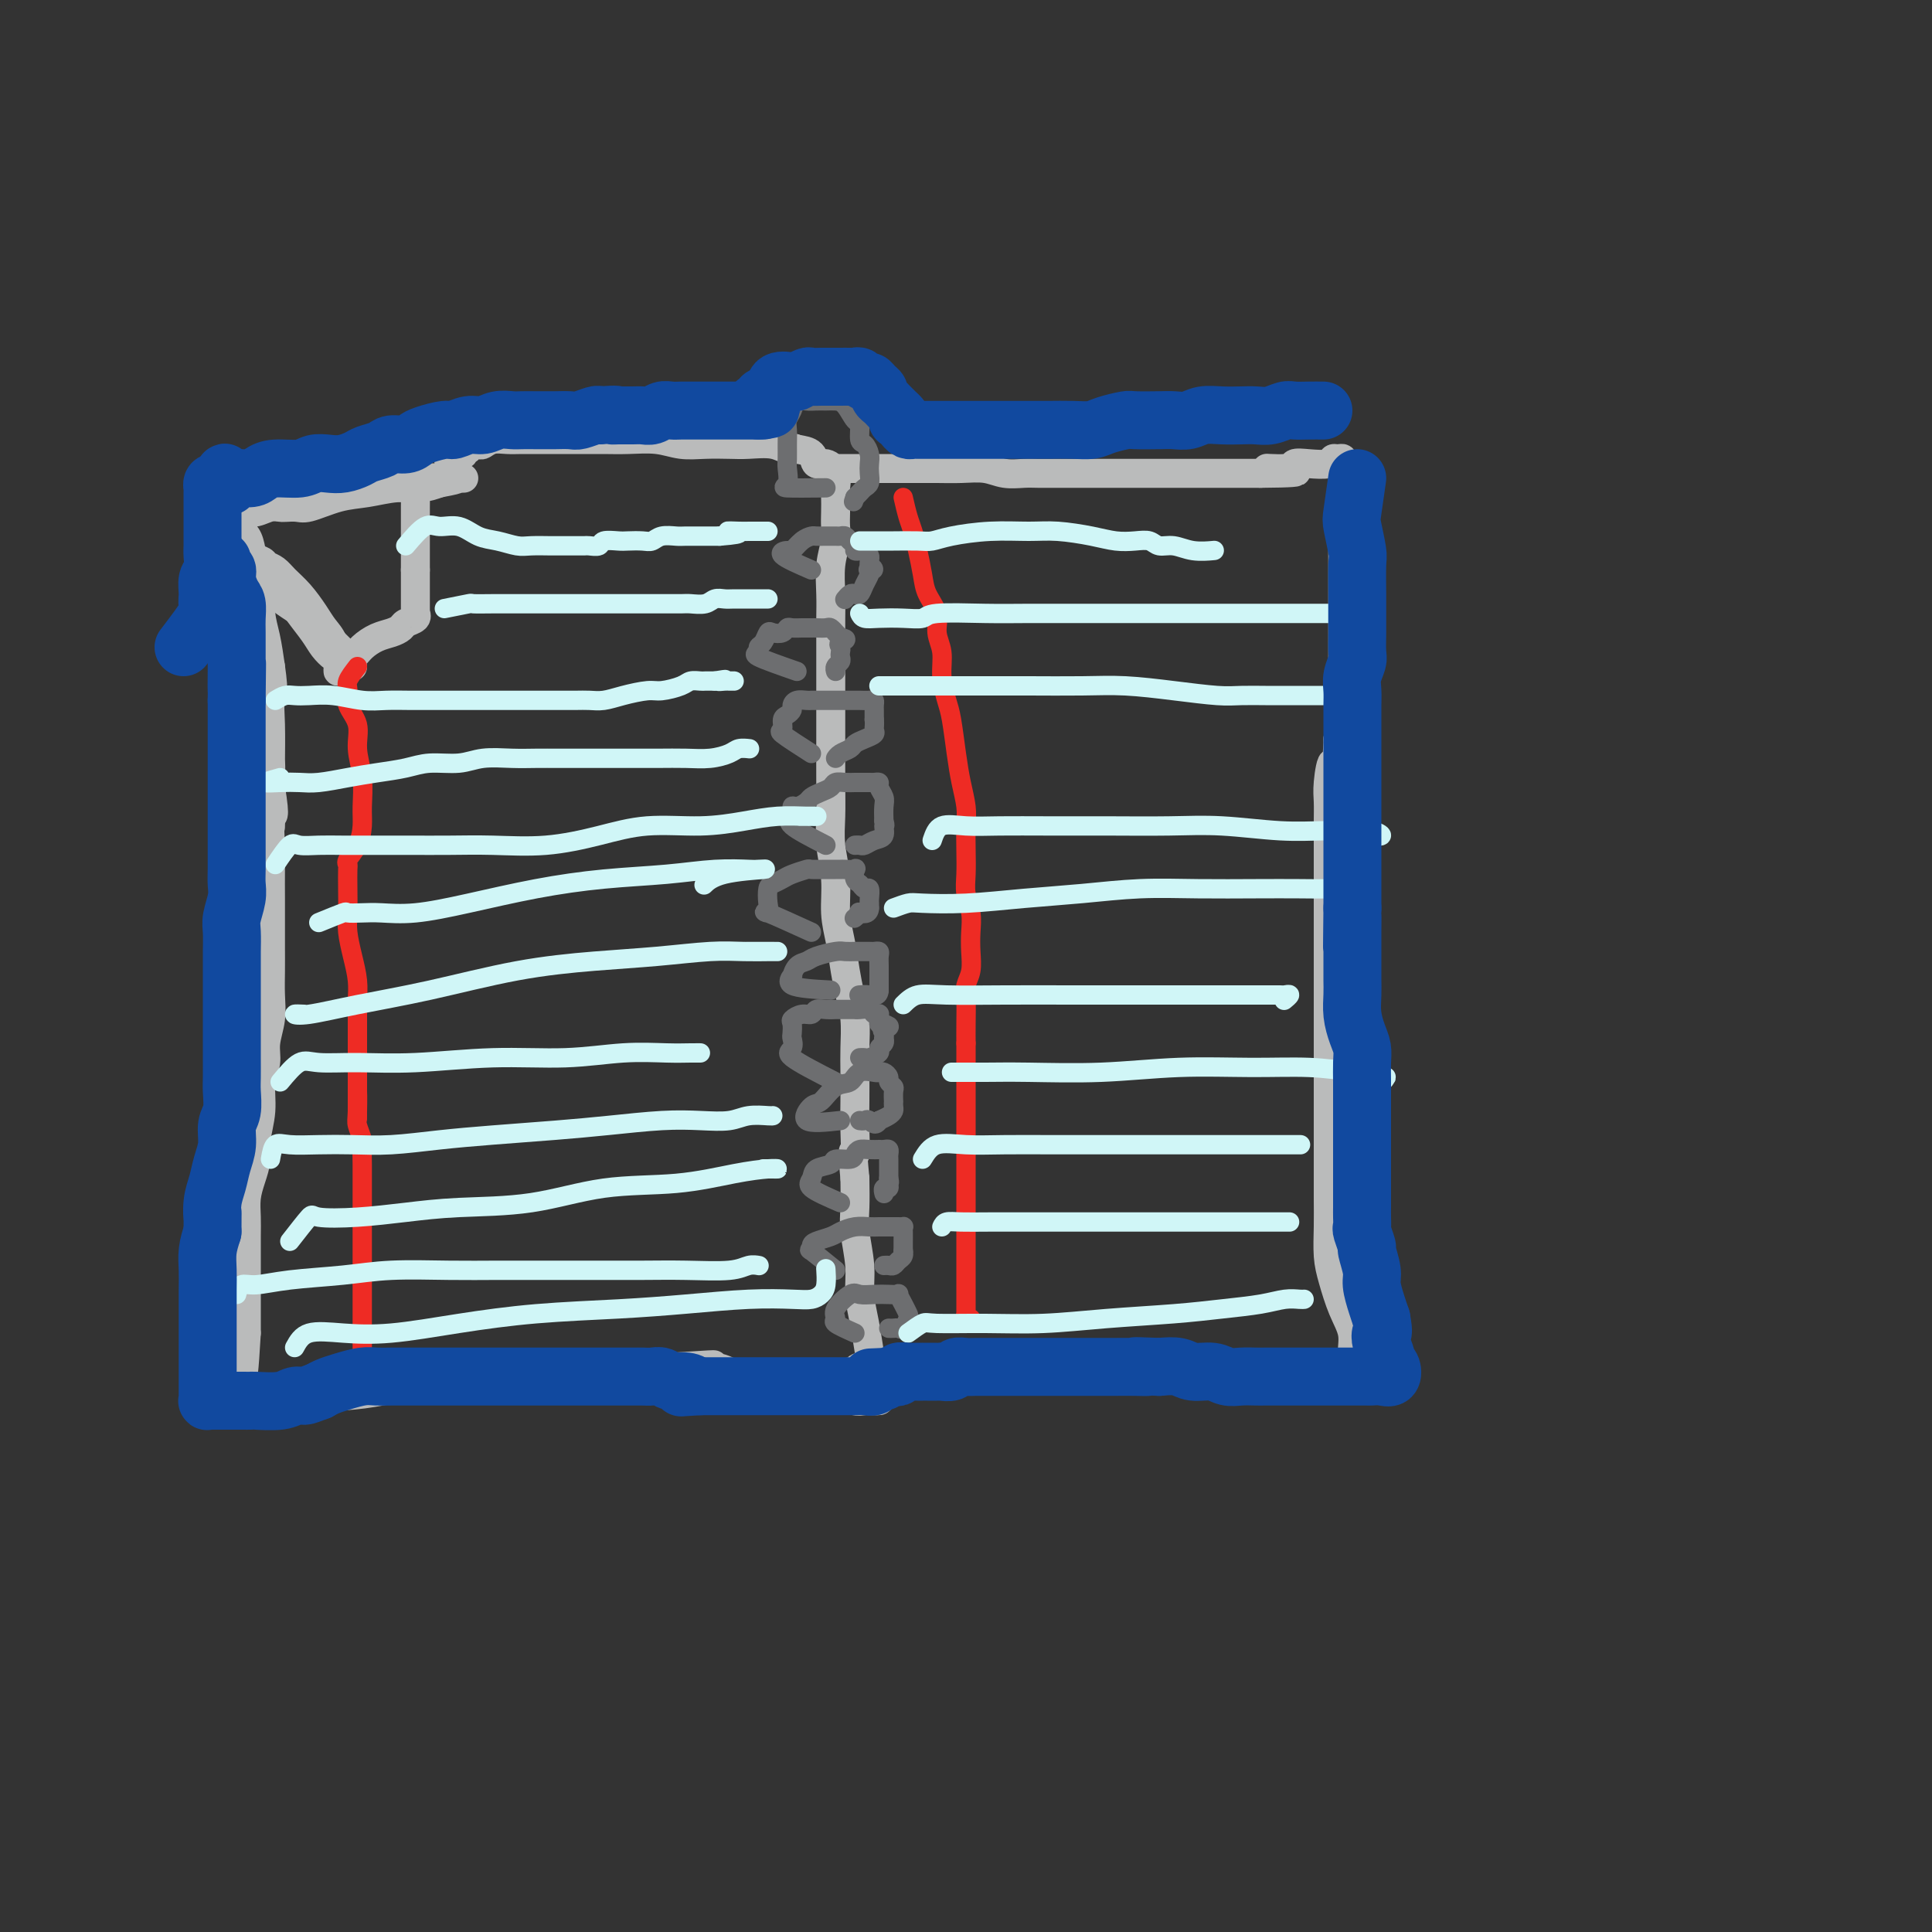 <svg viewBox='0 0 400 400' version='1.1' xmlns='http://www.w3.org/2000/svg' xmlns:xlink='http://www.w3.org/1999/xlink'><rect x="0" y="0" width="400" height="400" fill="#333333" stroke="none"/><g fill='none' stroke='rgb(186,187,187)' stroke-width='6' stroke-linecap='round' stroke-linejoin='round'><path d='M51,115c1.194,0.373 2.388,0.745 3,1c0.612,0.255 0.643,0.392 1,1c0.357,0.608 1.040,1.685 2,3c0.960,1.315 2.197,2.867 3,4c0.803,1.133 1.171,1.846 2,3c0.829,1.154 2.117,2.749 3,4c0.883,1.251 1.361,2.160 2,3c0.639,0.840 1.440,1.612 2,2c0.560,0.388 0.880,0.393 1,1c0.120,0.607 0.040,1.818 0,2c-0.040,0.182 -0.040,-0.663 0,-1c0.040,-0.337 0.121,-0.166 0,-1c-0.121,-0.834 -0.445,-2.674 -1,-4c-0.555,-1.326 -1.342,-2.138 -2,-3c-0.658,-0.862 -1.188,-1.776 -2,-3c-0.812,-1.224 -1.906,-2.760 -3,-4c-1.094,-1.240 -2.188,-2.183 -3,-3c-0.812,-0.817 -1.341,-1.508 -2,-2c-0.659,-0.492 -1.447,-0.786 -2,-1c-0.553,-0.214 -0.872,-0.347 -1,0c-0.128,0.347 -0.064,1.173 0,2'/><path d='M54,119c-0.746,0.144 1.390,2.503 3,4c1.610,1.497 2.693,2.131 4,3c1.307,0.869 2.838,1.974 4,3c1.162,1.026 1.955,1.973 3,3c1.045,1.027 2.343,2.132 3,3c0.657,0.868 0.672,1.497 1,2c0.328,0.503 0.970,0.879 1,1c0.030,0.121 -0.551,-0.012 -1,0c-0.449,0.012 -0.767,0.168 -1,0c-0.233,-0.168 -0.383,-0.661 0,-1c0.383,-0.339 1.297,-0.525 2,-1c0.703,-0.475 1.195,-1.241 2,-2c0.805,-0.759 1.922,-1.513 3,-2c1.078,-0.487 2.117,-0.709 3,-1c0.883,-0.291 1.610,-0.651 2,-1c0.390,-0.349 0.444,-0.685 1,-1c0.556,-0.315 1.613,-0.608 2,-1c0.387,-0.392 0.104,-0.882 0,-1c-0.104,-0.118 -0.028,0.135 0,0c0.028,-0.135 0.007,-0.658 0,-1c-0.007,-0.342 -0.002,-0.504 0,-1c0.002,-0.496 0.001,-1.326 0,-2c-0.001,-0.674 -0.000,-1.193 0,-2c0.000,-0.807 0.000,-1.904 0,-3'/><path d='M86,118c-0.000,-1.798 -0.000,-1.794 0,-2c0.000,-0.206 0.000,-0.621 0,-2c-0.000,-1.379 -0.000,-3.722 0,-5c0.000,-1.278 0.002,-1.491 0,-2c-0.002,-0.509 -0.006,-1.313 0,-2c0.006,-0.687 0.022,-1.256 0,-2c-0.022,-0.744 -0.084,-1.663 0,-2c0.084,-0.337 0.313,-0.092 0,0c-0.313,0.092 -1.167,0.031 -2,0c-0.833,-0.031 -1.645,-0.032 -3,0c-1.355,0.032 -3.254,0.099 -5,0c-1.746,-0.099 -3.340,-0.362 -5,0c-1.660,0.362 -3.388,1.350 -5,2c-1.612,0.650 -3.109,0.960 -4,1c-0.891,0.040 -1.177,-0.192 -2,0c-0.823,0.192 -2.182,0.809 -2,1c0.182,0.191 1.906,-0.044 3,0c1.094,0.044 1.559,0.366 3,0c1.441,-0.366 3.859,-1.421 6,-2c2.141,-0.579 4.007,-0.681 6,-1c1.993,-0.319 4.114,-0.855 6,-1c1.886,-0.145 3.539,0.101 5,0c1.461,-0.101 2.731,-0.551 4,-1'/><path d='M91,100c5.633,-0.999 3.217,-0.997 3,-1c-0.217,-0.003 1.766,-0.012 2,0c0.234,0.012 -1.281,0.044 -3,0c-1.719,-0.044 -3.642,-0.163 -5,0c-1.358,0.163 -2.152,0.608 -4,1c-1.848,0.392 -4.749,0.731 -7,1c-2.251,0.269 -3.852,0.468 -6,1c-2.148,0.532 -4.844,1.397 -7,2c-2.156,0.603 -3.772,0.946 -5,1c-1.228,0.054 -2.067,-0.179 -3,0c-0.933,0.179 -1.961,0.772 -3,1c-1.039,0.228 -2.090,0.091 -3,0c-0.910,-0.091 -1.681,-0.135 -2,0c-0.319,0.135 -0.188,0.451 0,1c0.188,0.549 0.433,1.331 1,2c0.567,0.669 1.458,1.224 2,2c0.542,0.776 0.737,1.773 1,3c0.263,1.227 0.595,2.682 1,4c0.405,1.318 0.882,2.498 1,4c0.118,1.502 -0.122,3.328 0,5c0.122,1.672 0.606,3.192 1,5c0.394,1.808 0.697,3.904 1,6'/><path d='M56,138c0.928,6.346 0.249,6.210 0,7c-0.249,0.790 -0.067,2.506 0,5c0.067,2.494 0.018,5.764 0,8c-0.018,2.236 -0.005,3.436 0,5c0.005,1.564 0.001,3.490 0,5c-0.001,1.510 -0.001,2.604 0,3c0.001,0.396 0.002,0.092 0,0c-0.002,-0.092 -0.007,0.026 0,0c0.007,-0.026 0.026,-0.198 0,-1c-0.026,-0.802 -0.096,-2.236 0,-4c0.096,-1.764 0.358,-3.860 0,-6c-0.358,-2.140 -1.338,-4.324 -2,-7c-0.662,-2.676 -1.008,-5.844 -1,-9c0.008,-3.156 0.370,-6.300 0,-9c-0.370,-2.700 -1.472,-4.957 -2,-7c-0.528,-2.043 -0.483,-3.873 -1,-5c-0.517,-1.127 -1.597,-1.550 -2,-2c-0.403,-0.450 -0.129,-0.927 0,-1c0.129,-0.073 0.114,0.257 0,1c-0.114,0.743 -0.325,1.900 0,3c0.325,1.100 1.187,2.145 2,4c0.813,1.855 1.577,4.522 2,7c0.423,2.478 0.505,4.767 1,7c0.495,2.233 1.402,4.409 2,7c0.598,2.591 0.885,5.597 1,8c0.115,2.403 0.057,4.201 0,6'/><path d='M56,163c1.238,7.552 0.332,5.432 0,6c-0.332,0.568 -0.089,3.824 0,6c0.089,2.176 0.024,3.274 0,5c-0.024,1.726 -0.007,4.081 0,6c0.007,1.919 0.003,3.401 0,5c-0.003,1.599 -0.005,3.316 0,5c0.005,1.684 0.016,3.335 0,5c-0.016,1.665 -0.061,3.342 0,5c0.061,1.658 0.228,3.295 0,5c-0.228,1.705 -0.850,3.478 -1,5c-0.150,1.522 0.171,2.794 0,4c-0.171,1.206 -0.833,2.345 -1,4c-0.167,1.655 0.162,3.824 0,6c-0.162,2.176 -0.814,4.357 -1,6c-0.186,1.643 0.094,2.748 0,4c-0.094,1.252 -0.561,2.651 -1,4c-0.439,1.349 -0.850,2.649 -1,4c-0.150,1.351 -0.040,2.754 0,4c0.040,1.246 0.011,2.336 0,4c-0.011,1.664 -0.003,3.902 0,5c0.003,1.098 0.001,1.058 0,2c-0.001,0.942 -0.000,2.868 0,4c0.000,1.132 0.000,1.469 0,2c-0.000,0.531 -0.000,1.256 0,2c0.000,0.744 0.000,1.509 0,2c-0.000,0.491 -0.000,0.709 0,1c0.000,0.291 0.000,0.655 0,1c-0.000,0.345 -0.000,0.673 0,1'/><path d='M51,276c-1.000,17.402 -1.000,4.406 -1,0c-0.000,-4.406 -0.000,-0.221 0,2c0.000,2.221 0.000,2.479 0,3c-0.000,0.521 -0.001,1.306 0,2c0.001,0.694 0.002,1.296 0,2c-0.002,0.704 -0.009,1.509 0,2c0.009,0.491 0.034,0.667 0,1c-0.034,0.333 -0.127,0.821 0,1c0.127,0.179 0.474,0.049 1,0c0.526,-0.049 1.230,-0.016 2,0c0.770,0.016 1.605,0.014 3,0c1.395,-0.014 3.348,-0.040 6,0c2.652,0.040 6.003,0.147 9,0c2.997,-0.147 5.641,-0.546 8,-1c2.359,-0.454 4.432,-0.962 7,-1c2.568,-0.038 5.630,0.392 8,0c2.370,-0.392 4.047,-1.608 6,-2c1.953,-0.392 4.181,0.038 6,0c1.819,-0.038 3.227,-0.546 5,-1c1.773,-0.454 3.909,-0.854 6,-1c2.091,-0.146 4.138,-0.039 6,0c1.862,0.039 3.540,0.011 5,0c1.460,-0.011 2.701,-0.003 4,0c1.299,0.003 2.657,0.001 4,0c1.343,-0.001 2.672,-0.000 4,0'/><path d='M140,283c13.946,-0.916 5.312,-0.207 3,0c-2.312,0.207 1.697,-0.088 4,0c2.303,0.088 2.900,0.559 4,1c1.100,0.441 2.703,0.853 4,1c1.297,0.147 2.287,0.029 3,0c0.713,-0.029 1.148,0.030 2,0c0.852,-0.030 2.120,-0.149 3,0c0.880,0.149 1.371,0.566 2,1c0.629,0.434 1.395,0.886 2,1c0.605,0.114 1.050,-0.109 2,0c0.950,0.109 2.405,0.551 3,1c0.595,0.449 0.330,0.905 1,1c0.670,0.095 2.273,-0.171 3,0c0.727,0.171 0.577,0.778 1,1c0.423,0.222 1.421,0.059 2,0c0.579,-0.059 0.741,-0.013 1,0c0.259,0.013 0.616,-0.007 1,0c0.384,0.007 0.794,0.040 1,0c0.206,-0.040 0.209,-0.155 0,-1c-0.209,-0.845 -0.629,-2.421 -1,-4c-0.371,-1.579 -0.692,-3.160 -1,-5c-0.308,-1.840 -0.604,-3.939 -1,-6c-0.396,-2.061 -0.891,-4.083 -1,-6c-0.109,-1.917 0.167,-3.730 0,-6c-0.167,-2.270 -0.776,-4.996 -1,-7c-0.224,-2.004 -0.064,-3.287 0,-5c0.064,-1.713 0.032,-3.857 0,-6'/><path d='M177,244c-0.774,-8.021 -0.207,-5.073 0,-5c0.207,0.073 0.056,-2.727 0,-5c-0.056,-2.273 -0.018,-4.018 0,-6c0.018,-1.982 0.016,-4.202 0,-6c-0.016,-1.798 -0.045,-3.176 0,-5c0.045,-1.824 0.166,-4.096 0,-6c-0.166,-1.904 -0.618,-3.441 -1,-5c-0.382,-1.559 -0.695,-3.140 -1,-5c-0.305,-1.860 -0.604,-4.001 -1,-6c-0.396,-1.999 -0.891,-3.857 -1,-6c-0.109,-2.143 0.167,-4.570 0,-7c-0.167,-2.430 -0.777,-4.862 -1,-7c-0.223,-2.138 -0.060,-3.983 0,-6c0.060,-2.017 0.016,-4.205 0,-7c-0.016,-2.795 -0.004,-6.196 0,-9c0.004,-2.804 0.001,-5.010 0,-7c-0.001,-1.990 -0.001,-3.763 0,-6c0.001,-2.237 0.004,-4.938 0,-7c-0.004,-2.062 -0.015,-3.486 0,-5c0.015,-1.514 0.057,-3.118 0,-5c-0.057,-1.882 -0.211,-4.041 0,-6c0.211,-1.959 0.788,-3.717 1,-5c0.212,-1.283 0.058,-2.090 0,-3c-0.058,-0.910 -0.021,-1.922 0,-3c0.021,-1.078 0.027,-2.220 0,-3c-0.027,-0.780 -0.086,-1.196 0,-2c0.086,-0.804 0.316,-1.994 0,-3c-0.316,-1.006 -1.177,-1.826 -2,-2c-0.823,-0.174 -1.606,0.299 -2,0c-0.394,-0.299 -0.398,-1.371 -1,-2c-0.602,-0.629 -1.801,-0.814 -3,-1'/><path d='M165,93c-1.577,-0.713 -1.519,0.005 -2,0c-0.481,-0.005 -1.499,-0.732 -3,-1c-1.501,-0.268 -3.484,-0.075 -5,0c-1.516,0.075 -2.565,0.034 -4,0c-1.435,-0.034 -3.257,-0.062 -5,0c-1.743,0.062 -3.407,0.213 -5,0c-1.593,-0.213 -3.114,-0.789 -5,-1c-1.886,-0.211 -4.135,-0.057 -6,0c-1.865,0.057 -3.346,0.015 -5,0c-1.654,-0.015 -3.482,-0.004 -5,0c-1.518,0.004 -2.728,0.000 -4,0c-1.272,-0.000 -2.607,0.004 -4,0c-1.393,-0.004 -2.844,-0.015 -4,0c-1.156,0.015 -2.016,0.055 -3,0c-0.984,-0.055 -2.091,-0.207 -3,0c-0.909,0.207 -1.621,0.772 -2,1c-0.379,0.228 -0.426,0.118 -1,0c-0.574,-0.118 -1.673,-0.243 -2,0c-0.327,0.243 0.120,0.854 0,1c-0.120,0.146 -0.806,-0.172 -1,0c-0.194,0.172 0.106,0.834 0,1c-0.106,0.166 -0.617,-0.166 -1,0c-0.383,0.166 -0.639,0.828 -1,1c-0.361,0.172 -0.828,-0.146 -1,0c-0.172,0.146 -0.049,0.756 0,1c0.049,0.244 0.025,0.122 0,0'/><path d='M174,97c1.107,0.000 2.214,0.000 3,0c0.786,-0.000 1.251,-0.000 2,0c0.749,0.000 1.781,0.000 3,0c1.219,-0.000 2.626,-0.001 4,0c1.374,0.001 2.716,0.004 4,0c1.284,-0.004 2.511,-0.015 4,0c1.489,0.015 3.241,0.057 5,0c1.759,-0.057 3.527,-0.211 5,0c1.473,0.211 2.652,0.789 4,1c1.348,0.211 2.867,0.057 4,0c1.133,-0.057 1.881,-0.015 3,0c1.119,0.015 2.609,0.004 4,0c1.391,-0.004 2.683,-0.001 4,0c1.317,0.001 2.660,0.000 4,0c1.340,-0.000 2.679,-0.000 4,0c1.321,0.000 2.626,0.000 4,0c1.374,-0.000 2.818,-0.000 4,0c1.182,0.000 2.103,0.000 3,0c0.897,-0.000 1.772,-0.000 3,0c1.228,0.000 2.810,0.000 4,0c1.190,-0.000 1.989,-0.000 3,0c1.011,0.000 2.234,0.000 3,0c0.766,-0.000 1.076,-0.000 2,0c0.924,0.000 2.462,0.000 4,0'/><path d='M261,98c13.754,-0.088 4.638,-0.807 2,-1c-2.638,-0.193 1.201,0.141 3,0c1.799,-0.141 1.557,-0.755 2,-1c0.443,-0.245 1.573,-0.119 3,0c1.427,0.119 3.153,0.233 4,0c0.847,-0.233 0.815,-0.811 1,-1c0.185,-0.189 0.585,0.012 1,0c0.415,-0.012 0.843,-0.237 1,0c0.157,0.237 0.042,0.937 0,1c-0.042,0.063 -0.011,-0.512 0,0c0.011,0.512 0.003,2.111 0,3c-0.003,0.889 -0.001,1.068 0,2c0.001,0.932 0.000,2.616 0,4c-0.000,1.384 -0.000,2.469 0,4c0.000,1.531 0.000,3.509 0,5c-0.000,1.491 0.000,2.495 0,4c-0.000,1.505 -0.000,3.511 0,5c0.000,1.489 0.001,2.460 0,4c-0.001,1.540 -0.003,3.650 0,6c0.003,2.350 0.011,4.939 0,7c-0.011,2.061 -0.041,3.593 0,5c0.041,1.407 0.155,2.688 0,4c-0.155,1.312 -0.577,2.656 -1,4'/><path d='M277,153c-0.321,9.913 -0.622,5.695 -1,5c-0.378,-0.695 -0.833,2.131 -1,4c-0.167,1.869 -0.045,2.780 0,4c0.045,1.220 0.012,2.748 0,4c-0.012,1.252 -0.003,2.226 0,4c0.003,1.774 0.001,4.346 0,6c-0.001,1.654 -0.000,2.389 0,4c0.000,1.611 0.000,4.098 0,6c-0.000,1.902 -0.000,3.218 0,5c0.000,1.782 0.000,4.030 0,6c-0.000,1.970 -0.000,3.663 0,5c0.000,1.337 -0.000,2.317 0,4c0.000,1.683 0.000,4.069 0,6c-0.000,1.931 -0.000,3.407 0,5c0.000,1.593 0.000,3.302 0,5c-0.000,1.698 -0.001,3.384 0,6c0.001,2.616 0.002,6.161 0,9c-0.002,2.839 -0.009,4.972 0,7c0.009,2.028 0.035,3.953 0,6c-0.035,2.047 -0.129,4.218 0,6c0.129,1.782 0.482,3.174 1,5c0.518,1.826 1.200,4.085 2,6c0.800,1.915 1.717,3.487 2,5c0.283,1.513 -0.067,2.966 0,4c0.067,1.034 0.551,1.650 1,2c0.449,0.350 0.863,0.434 1,1c0.137,0.566 -0.001,1.614 0,2c0.001,0.386 0.143,0.110 0,0c-0.143,-0.110 -0.572,-0.055 -1,0'/><path d='M281,285c0.787,3.871 -0.245,1.047 -1,0c-0.755,-1.047 -1.234,-0.319 -2,0c-0.766,0.319 -1.819,0.229 -3,0c-1.181,-0.229 -2.490,-0.597 -4,-1c-1.510,-0.403 -3.221,-0.840 -5,-1c-1.779,-0.160 -3.627,-0.043 -5,0c-1.373,0.043 -2.270,0.011 -4,0c-1.730,-0.011 -4.293,-0.003 -6,0c-1.707,0.003 -2.557,0.001 -4,0c-1.443,-0.001 -3.480,-0.000 -5,0c-1.520,0.000 -2.524,0.000 -4,0c-1.476,-0.000 -3.423,-0.000 -5,0c-1.577,0.000 -2.785,0.000 -4,0c-1.215,-0.000 -2.439,-0.000 -4,0c-1.561,0.000 -3.459,0.000 -5,0c-1.541,-0.000 -2.726,-0.000 -4,0c-1.274,0.000 -2.637,0.000 -4,0c-1.363,-0.000 -2.727,-0.000 -4,0c-1.273,0.000 -2.455,0.000 -4,0c-1.545,-0.000 -3.453,-0.000 -5,0c-1.547,0.000 -2.735,0.000 -4,0c-1.265,-0.000 -2.608,-0.001 -4,0c-1.392,0.001 -2.832,0.004 -4,0c-1.168,-0.004 -2.063,-0.015 -3,0c-0.937,0.015 -1.915,0.057 -3,0c-1.085,-0.057 -2.277,-0.211 -3,0c-0.723,0.211 -0.977,0.789 -1,1c-0.023,0.211 0.186,0.057 0,0c-0.186,-0.057 -0.767,-0.016 -1,0c-0.233,0.016 -0.116,0.008 0,0'/></g>
<g fill='none' stroke='rgb(109,110,112)' stroke-width='4' stroke-linecap='round' stroke-linejoin='round'><path d='M171,101c-3.381,0.033 -6.762,0.067 -8,0c-1.238,-0.067 -0.331,-0.234 0,-1c0.331,-0.766 0.088,-2.131 0,-3c-0.088,-0.869 -0.020,-1.244 0,-2c0.020,-0.756 -0.006,-1.895 0,-3c0.006,-1.105 0.046,-2.177 0,-3c-0.046,-0.823 -0.178,-1.397 0,-2c0.178,-0.603 0.667,-1.233 1,-2c0.333,-0.767 0.512,-1.670 1,-2c0.488,-0.330 1.285,-0.088 2,0c0.715,0.088 1.347,0.020 2,0c0.653,-0.020 1.328,0.006 2,0c0.672,-0.006 1.342,-0.043 2,0c0.658,0.043 1.303,0.168 2,1c0.697,0.832 1.444,2.373 2,3c0.556,0.627 0.919,0.342 1,1c0.081,0.658 -0.122,2.259 0,3c0.122,0.741 0.569,0.622 1,1c0.431,0.378 0.844,1.253 1,2c0.156,0.747 0.053,1.366 0,2c-0.053,0.634 -0.056,1.284 0,2c0.056,0.716 0.173,1.499 0,2c-0.173,0.501 -0.634,0.722 -1,1c-0.366,0.278 -0.637,0.613 -1,1c-0.363,0.387 -0.818,0.825 -1,1c-0.182,0.175 -0.091,0.088 0,0'/><path d='M177,103c-0.500,1.500 -0.250,0.750 0,0'/><path d='M168,118c-2.631,-1.141 -5.262,-2.281 -6,-3c-0.738,-0.719 0.417,-1.016 1,-1c0.583,0.016 0.593,0.344 1,0c0.407,-0.344 1.212,-1.360 2,-2c0.788,-0.640 1.559,-0.903 2,-1c0.441,-0.097 0.552,-0.027 1,0c0.448,0.027 1.233,0.010 2,0c0.767,-0.010 1.516,-0.014 2,0c0.484,0.014 0.703,0.046 1,0c0.297,-0.046 0.671,-0.170 1,0c0.329,0.170 0.613,0.633 1,1c0.387,0.367 0.878,0.637 1,1c0.122,0.363 -0.125,0.818 0,1c0.125,0.182 0.622,0.090 1,0c0.378,-0.090 0.637,-0.179 1,0c0.363,0.179 0.828,0.625 1,1c0.172,0.375 0.049,0.679 0,1c-0.049,0.321 -0.025,0.661 0,1'/><path d='M180,117c1.705,1.165 0.468,1.076 0,1c-0.468,-0.076 -0.167,-0.139 0,0c0.167,0.139 0.200,0.481 0,1c-0.200,0.519 -0.632,1.215 -1,2c-0.368,0.785 -0.673,1.661 -1,2c-0.327,0.339 -0.675,0.142 -1,0c-0.325,-0.142 -0.626,-0.231 -1,0c-0.374,0.231 -0.821,0.780 -1,1c-0.179,0.220 -0.089,0.110 0,0'/><path d='M165,139c-3.387,-1.181 -6.775,-2.362 -8,-3c-1.225,-0.638 -0.288,-0.731 0,-1c0.288,-0.269 -0.074,-0.712 0,-1c0.074,-0.288 0.583,-0.421 1,-1c0.417,-0.579 0.741,-1.605 1,-2c0.259,-0.395 0.455,-0.158 1,0c0.545,0.158 1.441,0.239 2,0c0.559,-0.239 0.780,-0.796 1,-1c0.220,-0.204 0.439,-0.055 1,0c0.561,0.055 1.464,0.015 2,0c0.536,-0.015 0.707,-0.005 1,0c0.293,0.005 0.709,0.005 1,0c0.291,-0.005 0.455,-0.016 1,0c0.545,0.016 1.469,0.060 2,0c0.531,-0.060 0.668,-0.222 1,0c0.332,0.222 0.859,0.829 1,1c0.141,0.171 -0.102,-0.094 0,0c0.102,0.094 0.551,0.547 1,1'/><path d='M174,132c2.166,0.333 0.581,0.667 0,1c-0.581,0.333 -0.160,0.666 0,1c0.160,0.334 0.057,0.667 0,1c-0.057,0.333 -0.068,0.664 0,1c0.068,0.336 0.214,0.678 0,1c-0.214,0.322 -0.788,0.625 -1,1c-0.212,0.375 -0.060,0.821 0,1c0.060,0.179 0.030,0.089 0,0'/><path d='M168,156c-2.542,-1.632 -5.084,-3.263 -6,-4c-0.916,-0.737 -0.208,-0.578 0,-1c0.208,-0.422 -0.086,-1.423 0,-2c0.086,-0.577 0.552,-0.729 1,-1c0.448,-0.271 0.879,-0.661 1,-1c0.121,-0.339 -0.068,-0.627 0,-1c0.068,-0.373 0.393,-0.832 1,-1c0.607,-0.168 1.495,-0.045 2,0c0.505,0.045 0.625,0.012 1,0c0.375,-0.012 1.004,-0.003 2,0c0.996,0.003 2.360,0.001 3,0c0.640,-0.001 0.556,0.000 1,0c0.444,-0.000 1.415,-0.001 2,0c0.585,0.001 0.784,0.003 1,0c0.216,-0.003 0.450,-0.013 1,0c0.550,0.013 1.415,0.048 2,0c0.585,-0.048 0.889,-0.178 1,0c0.111,0.178 0.030,0.663 0,1c-0.030,0.337 -0.009,0.525 0,1c0.009,0.475 0.004,1.238 0,2'/><path d='M181,149c0.130,1.024 -0.044,1.584 0,2c0.044,0.416 0.307,0.689 0,1c-0.307,0.311 -1.182,0.662 -2,1c-0.818,0.338 -1.578,0.665 -2,1c-0.422,0.335 -0.505,0.677 -1,1c-0.495,0.323 -1.403,0.625 -2,1c-0.597,0.375 -0.885,0.821 -1,1c-0.115,0.179 -0.058,0.089 0,0'/><path d='M171,175c-2.963,-1.527 -5.925,-3.053 -7,-4c-1.075,-0.947 -0.261,-1.314 0,-2c0.261,-0.686 -0.029,-1.689 0,-2c0.029,-0.311 0.379,0.072 1,0c0.621,-0.072 1.514,-0.597 2,-1c0.486,-0.403 0.567,-0.682 1,-1c0.433,-0.318 1.219,-0.674 2,-1c0.781,-0.326 1.556,-0.623 2,-1c0.444,-0.377 0.557,-0.833 1,-1c0.443,-0.167 1.218,-0.045 2,0c0.782,0.045 1.573,0.011 2,0c0.427,-0.011 0.492,-0.001 1,0c0.508,0.001 1.460,-0.008 2,0c0.540,0.008 0.666,0.032 1,0c0.334,-0.032 0.874,-0.119 1,0c0.126,0.119 -0.162,0.444 0,1c0.162,0.556 0.774,1.342 1,2c0.226,0.658 0.064,1.188 0,2c-0.064,0.812 -0.032,1.906 0,3'/><path d='M183,170c0.439,1.355 0.038,0.741 0,1c-0.038,0.259 0.287,1.390 0,2c-0.287,0.610 -1.188,0.699 -2,1c-0.813,0.301 -1.537,0.813 -2,1c-0.463,0.187 -0.663,0.050 -1,0c-0.337,-0.050 -0.811,-0.014 -1,0c-0.189,0.014 -0.095,0.007 0,0'/><path d='M168,193c-3.803,-1.729 -7.605,-3.457 -9,-4c-1.395,-0.543 -0.381,0.100 0,0c0.381,-0.100 0.131,-0.944 0,-2c-0.131,-1.056 -0.143,-2.325 0,-3c0.143,-0.675 0.442,-0.755 1,-1c0.558,-0.245 1.374,-0.654 2,-1c0.626,-0.346 1.060,-0.629 2,-1c0.940,-0.371 2.385,-0.832 3,-1c0.615,-0.168 0.401,-0.045 1,0c0.599,0.045 2.010,0.013 3,0c0.990,-0.013 1.558,-0.005 2,0c0.442,0.005 0.759,0.008 1,0c0.241,-0.008 0.407,-0.028 1,0c0.593,0.028 1.612,0.103 2,0c0.388,-0.103 0.146,-0.383 0,0c-0.146,0.383 -0.197,1.430 0,2c0.197,0.570 0.641,0.663 1,1c0.359,0.337 0.632,0.916 1,1c0.368,0.084 0.831,-0.328 1,0c0.169,0.328 0.046,1.396 0,2c-0.046,0.604 -0.013,0.744 0,1c0.013,0.256 0.007,0.628 0,1'/><path d='M180,188c-0.005,1.480 -1.517,1.180 -2,1c-0.483,-0.180 0.062,-0.241 0,0c-0.062,0.241 -0.732,0.783 -1,1c-0.268,0.217 -0.134,0.108 0,0'/><path d='M172,205c-3.386,-0.182 -6.771,-0.363 -8,-1c-1.229,-0.637 -0.301,-1.729 0,-2c0.301,-0.271 -0.025,0.277 0,0c0.025,-0.277 0.401,-1.381 1,-2c0.599,-0.619 1.421,-0.754 2,-1c0.579,-0.246 0.913,-0.602 2,-1c1.087,-0.398 2.925,-0.839 4,-1c1.075,-0.161 1.387,-0.043 2,0c0.613,0.043 1.527,0.011 2,0c0.473,-0.011 0.505,-0.001 1,0c0.495,0.001 1.453,-0.008 2,0c0.547,0.008 0.682,0.034 1,0c0.318,-0.034 0.817,-0.126 1,0c0.183,0.126 0.049,0.470 0,1c-0.049,0.530 -0.013,1.245 0,2c0.013,0.755 0.004,1.549 0,2c-0.004,0.451 -0.001,0.557 0,1c0.001,0.443 0.001,1.221 0,2'/><path d='M182,205c-0.024,1.464 -1.083,1.125 -2,1c-0.917,-0.125 -1.690,-0.036 -2,0c-0.310,0.036 -0.155,0.018 0,0'/><path d='M173,224c-3.804,-1.943 -7.607,-3.887 -9,-5c-1.393,-1.113 -0.375,-1.397 0,-2c0.375,-0.603 0.106,-1.525 0,-2c-0.106,-0.475 -0.050,-0.505 0,-1c0.050,-0.495 0.093,-1.457 0,-2c-0.093,-0.543 -0.320,-0.667 0,-1c0.320,-0.333 1.189,-0.874 2,-1c0.811,-0.126 1.563,0.162 2,0c0.437,-0.162 0.559,-0.776 1,-1c0.441,-0.224 1.200,-0.060 2,0c0.800,0.060 1.642,0.016 2,0c0.358,-0.016 0.232,-0.005 1,0c0.768,0.005 2.429,0.005 3,0c0.571,-0.005 0.052,-0.015 0,0c-0.052,0.015 0.364,0.056 1,0c0.636,-0.056 1.491,-0.208 2,0c0.509,0.208 0.672,0.778 1,1c0.328,0.222 0.823,0.098 1,0c0.177,-0.098 0.037,-0.171 0,0c-0.037,0.171 0.028,0.584 0,1c-0.028,0.416 -0.151,0.833 0,1c0.151,0.167 0.575,0.083 1,0'/><path d='M183,212c2.166,0.647 0.582,0.765 0,1c-0.582,0.235 -0.160,0.588 0,1c0.160,0.412 0.059,0.884 0,1c-0.059,0.116 -0.075,-0.123 0,0c0.075,0.123 0.242,0.607 0,1c-0.242,0.393 -0.892,0.694 -1,1c-0.108,0.306 0.325,0.618 0,1c-0.325,0.382 -1.407,0.834 -2,1c-0.593,0.166 -0.698,0.045 -1,0c-0.302,-0.045 -0.801,-0.013 -1,0c-0.199,0.013 -0.100,0.006 0,0'/><path d='M174,232c-3.030,0.333 -6.059,0.666 -7,0c-0.941,-0.666 0.208,-2.329 1,-3c0.792,-0.671 1.228,-0.348 2,-1c0.772,-0.652 1.880,-2.280 3,-3c1.120,-0.720 2.250,-0.534 3,-1c0.750,-0.466 1.119,-1.586 2,-2c0.881,-0.414 2.274,-0.122 3,0c0.726,0.122 0.787,0.075 1,0c0.213,-0.075 0.579,-0.176 1,0c0.421,0.176 0.897,0.629 1,1c0.103,0.371 -0.169,0.659 0,1c0.169,0.341 0.777,0.735 1,1c0.223,0.265 0.060,0.400 0,1c-0.060,0.600 -0.018,1.666 0,2c0.018,0.334 0.013,-0.065 0,0c-0.013,0.065 -0.034,0.595 0,1c0.034,0.405 0.125,0.686 0,1c-0.125,0.314 -0.464,0.661 -1,1c-0.536,0.339 -1.268,0.669 -2,1'/><path d='M182,232c-0.718,1.392 -1.512,0.373 -2,0c-0.488,-0.373 -0.670,-0.100 -1,0c-0.330,0.100 -0.809,0.029 -1,0c-0.191,-0.029 -0.096,-0.014 0,0'/><path d='M174,249c-2.529,-1.096 -5.059,-2.193 -6,-3c-0.941,-0.807 -0.294,-1.326 0,-2c0.294,-0.674 0.236,-1.504 1,-2c0.764,-0.496 2.351,-0.659 3,-1c0.649,-0.341 0.362,-0.862 1,-1c0.638,-0.138 2.203,0.107 3,0c0.797,-0.107 0.826,-0.565 1,-1c0.174,-0.435 0.494,-0.849 1,-1c0.506,-0.151 1.197,-0.041 2,0c0.803,0.041 1.718,0.014 2,0c0.282,-0.014 -0.068,-0.015 0,0c0.068,0.015 0.554,0.045 1,0c0.446,-0.045 0.852,-0.167 1,0c0.148,0.167 0.040,0.622 0,1c-0.040,0.378 -0.011,0.679 0,1c0.011,0.321 0.003,0.663 0,1c-0.003,0.337 -0.001,0.668 0,1c0.001,0.332 0.000,0.666 0,1c-0.000,0.334 -0.000,0.667 0,1'/><path d='M184,244c0.293,1.090 0.026,0.814 0,1c-0.026,0.186 0.189,0.833 0,1c-0.189,0.167 -0.782,-0.147 -1,0c-0.218,0.147 -0.062,0.756 0,1c0.062,0.244 0.031,0.122 0,0'/><path d='M173,263c-2.116,-1.715 -4.231,-3.429 -5,-4c-0.769,-0.571 -0.190,0.002 0,0c0.190,-0.002 -0.007,-0.579 0,-1c0.007,-0.421 0.218,-0.687 1,-1c0.782,-0.313 2.135,-0.672 3,-1c0.865,-0.328 1.244,-0.624 2,-1c0.756,-0.376 1.890,-0.833 3,-1c1.110,-0.167 2.196,-0.045 3,0c0.804,0.045 1.325,0.012 2,0c0.675,-0.012 1.505,-0.003 2,0c0.495,0.003 0.654,0.000 1,0c0.346,-0.000 0.877,0.002 1,0c0.123,-0.002 -0.163,-0.009 0,0c0.163,0.009 0.776,0.033 1,0c0.224,-0.033 0.060,-0.122 0,0c-0.060,0.122 -0.016,0.456 0,1c0.016,0.544 0.005,1.298 0,2c-0.005,0.702 -0.002,1.351 0,2'/><path d='M187,259c-0.013,0.725 -0.045,0.037 0,0c0.045,-0.037 0.166,0.579 0,1c-0.166,0.421 -0.619,0.649 -1,1c-0.381,0.351 -0.690,0.826 -1,1c-0.310,0.174 -0.622,0.047 -1,0c-0.378,-0.047 -0.822,-0.013 -1,0c-0.178,0.013 -0.089,0.007 0,0'/><path d='M177,276c-1.712,-0.768 -3.424,-1.537 -4,-2c-0.576,-0.463 -0.016,-0.622 0,-1c0.016,-0.378 -0.512,-0.977 0,-2c0.512,-1.023 2.064,-2.470 3,-3c0.936,-0.530 1.255,-0.144 2,0c0.745,0.144 1.915,0.044 3,0c1.085,-0.044 2.084,-0.033 3,0c0.916,0.033 1.749,0.088 2,0c0.251,-0.088 -0.079,-0.317 0,0c0.079,0.317 0.568,1.181 1,2c0.432,0.819 0.807,1.592 1,2c0.193,0.408 0.206,0.449 0,1c-0.206,0.551 -0.630,1.612 -1,2c-0.370,0.388 -0.687,0.104 -1,0c-0.313,-0.104 -0.623,-0.028 -1,0c-0.377,0.028 -0.822,0.008 -1,0c-0.178,-0.008 -0.089,-0.004 0,0'/></g>
<g fill='none' stroke='rgb(238,43,36)' stroke-width='4' stroke-linecap='round' stroke-linejoin='round'><path d='M74,138c-0.862,1.108 -1.724,2.216 -2,3c-0.276,0.784 0.035,1.243 0,2c-0.035,0.757 -0.416,1.812 0,3c0.416,1.188 1.629,2.508 2,4c0.371,1.492 -0.098,3.154 0,5c0.098,1.846 0.765,3.874 1,6c0.235,2.126 0.039,4.349 0,6c-0.039,1.651 0.081,2.730 0,4c-0.081,1.270 -0.361,2.729 -1,4c-0.639,1.271 -1.635,2.353 -2,3c-0.365,0.647 -0.099,0.860 0,1c0.099,0.140 0.029,0.206 0,1c-0.029,0.794 -0.018,2.315 0,4c0.018,1.685 0.043,3.532 0,5c-0.043,1.468 -0.155,2.556 0,4c0.155,1.444 0.577,3.243 1,5c0.423,1.757 0.845,3.471 1,5c0.155,1.529 0.041,2.874 0,4c-0.041,1.126 -0.011,2.035 0,3c0.011,0.965 0.003,1.988 0,3c-0.003,1.012 -0.001,2.014 0,3c0.001,0.986 0.000,1.958 0,3c-0.000,1.042 -0.000,2.155 0,3c0.000,0.845 0.000,1.423 0,2'/><path d='M74,224c-0.004,13.839 -0.015,5.437 0,3c0.015,-2.437 0.057,1.091 0,3c-0.057,1.909 -0.211,2.198 0,3c0.211,0.802 0.789,2.117 1,3c0.211,0.883 0.057,1.334 0,2c-0.057,0.666 -0.015,1.546 0,3c0.015,1.454 0.004,3.481 0,5c-0.004,1.519 -0.001,2.531 0,4c0.001,1.469 0.000,3.397 0,5c-0.000,1.603 -0.000,2.883 0,4c0.000,1.117 0.000,2.071 0,3c-0.000,0.929 -0.000,1.831 0,3c0.000,1.169 0.000,2.603 0,4c-0.000,1.397 -0.000,2.755 0,4c0.000,1.245 0.000,2.376 0,3c-0.000,0.624 -0.000,0.742 0,1c0.000,0.258 0.000,0.657 0,1c-0.000,0.343 -0.000,0.631 0,1c0.000,0.369 0.000,0.820 0,1c-0.000,0.180 -0.000,0.090 0,0'/></g>
<g fill='none' stroke='rgb(208,246,247)' stroke-width='4' stroke-linecap='round' stroke-linejoin='round'><path d='M84,113c1.446,-1.705 2.893,-3.411 4,-4c1.107,-0.589 1.875,-0.063 3,0c1.125,0.063 2.607,-0.337 4,0c1.393,0.337 2.698,1.411 4,2c1.302,0.589 2.600,0.694 4,1c1.400,0.306 2.902,0.814 4,1c1.098,0.186 1.790,0.050 3,0c1.210,-0.050 2.936,-0.013 4,0c1.064,0.013 1.465,0.004 2,0c0.535,-0.004 1.203,-0.001 2,0c0.797,0.001 1.723,0.001 2,0c0.277,-0.001 -0.097,-0.004 0,0c0.097,0.004 0.663,0.015 1,0c0.337,-0.015 0.445,-0.057 1,0c0.555,0.057 1.556,0.211 2,0c0.444,-0.211 0.332,-0.788 1,-1c0.668,-0.212 2.117,-0.061 3,0c0.883,0.061 1.199,0.030 2,0c0.801,-0.030 2.086,-0.061 3,0c0.914,0.061 1.457,0.212 2,0c0.543,-0.212 1.086,-0.789 2,-1c0.914,-0.211 2.201,-0.057 3,0c0.799,0.057 1.111,0.015 2,0c0.889,-0.015 2.355,-0.004 3,0c0.645,0.004 0.470,0.001 1,0c0.530,-0.001 1.765,-0.001 3,0'/><path d='M149,111c6.862,-0.536 3.019,-0.876 2,-1c-1.019,-0.124 0.788,-0.033 2,0c1.212,0.033 1.830,0.009 2,0c0.170,-0.009 -0.108,-0.002 0,0c0.108,0.002 0.604,0.001 1,0c0.396,-0.001 0.694,-0.000 1,0c0.306,0.000 0.621,0.000 1,0c0.379,-0.000 0.823,-0.000 1,0c0.177,0.000 0.089,0.000 0,0'/><path d='M92,126c2.092,-0.423 4.184,-0.845 5,-1c0.816,-0.155 0.356,-0.041 1,0c0.644,0.041 2.390,0.011 4,0c1.610,-0.011 3.082,-0.003 4,0c0.918,0.003 1.280,0.001 2,0c0.720,-0.001 1.798,-0.000 3,0c1.202,0.000 2.527,0.000 4,0c1.473,-0.000 3.094,-0.000 4,0c0.906,0.000 1.096,0.000 2,0c0.904,-0.000 2.523,-0.000 4,0c1.477,0.000 2.812,0.000 4,0c1.188,-0.000 2.228,-0.000 3,0c0.772,0.000 1.274,0.001 2,0c0.726,-0.001 1.675,-0.004 3,0c1.325,0.004 3.027,0.015 4,0c0.973,-0.015 1.218,-0.057 2,0c0.782,0.057 2.101,0.211 3,0c0.899,-0.211 1.378,-0.789 2,-1c0.622,-0.211 1.389,-0.057 2,0c0.611,0.057 1.068,0.015 2,0c0.932,-0.015 2.341,-0.004 3,0c0.659,0.004 0.568,0.001 1,0c0.432,-0.001 1.385,-0.000 2,0c0.615,0.000 0.890,0.000 1,0c0.110,-0.000 0.055,-0.000 0,0'/><path d='M57,145c0.680,-0.420 1.360,-0.841 2,-1c0.640,-0.159 1.240,-0.057 2,0c0.760,0.057 1.679,0.068 3,0c1.321,-0.068 3.044,-0.214 5,0c1.956,0.214 4.146,0.789 6,1c1.854,0.211 3.371,0.056 5,0c1.629,-0.056 3.370,-0.015 5,0c1.630,0.015 3.150,0.004 5,0c1.850,-0.004 4.031,-0.001 6,0c1.969,0.001 3.725,0.000 5,0c1.275,-0.000 2.069,-0.000 3,0c0.931,0.000 1.999,0.000 3,0c1.001,-0.000 1.934,-0.000 3,0c1.066,0.000 2.266,0.001 3,0c0.734,-0.001 1.002,-0.003 2,0c0.998,0.003 2.725,0.011 4,0c1.275,-0.011 2.097,-0.041 3,0c0.903,0.041 1.888,0.152 3,0c1.112,-0.152 2.353,-0.566 4,-1c1.647,-0.434 3.702,-0.887 5,-1c1.298,-0.113 1.838,0.113 3,0c1.162,-0.113 2.944,-0.566 4,-1c1.056,-0.434 1.386,-0.848 2,-1c0.614,-0.152 1.511,-0.041 2,0c0.489,0.041 0.568,0.012 1,0c0.432,-0.012 1.216,-0.006 2,0'/><path d='M148,141c3.741,-0.619 1.595,-0.166 1,0c-0.595,0.166 0.363,0.044 1,0c0.637,-0.044 0.954,-0.012 1,0c0.046,0.012 -0.180,0.003 0,0c0.180,-0.003 0.766,-0.001 1,0c0.234,0.001 0.117,0.000 0,0'/><path d='M58,161c-1.508,0.421 -3.017,0.842 -3,1c0.017,0.158 1.559,0.053 3,0c1.441,-0.053 2.779,-0.055 4,0c1.221,0.055 2.323,0.168 4,0c1.677,-0.168 3.929,-0.619 6,-1c2.071,-0.381 3.963,-0.694 6,-1c2.037,-0.306 4.221,-0.604 6,-1c1.779,-0.396 3.154,-0.891 5,-1c1.846,-0.109 4.164,0.167 6,0c1.836,-0.167 3.190,-0.777 5,-1c1.810,-0.223 4.078,-0.060 6,0c1.922,0.060 3.499,0.016 5,0c1.501,-0.016 2.925,-0.005 5,0c2.075,0.005 4.802,0.002 7,0c2.198,-0.002 3.867,-0.003 6,0c2.133,0.003 4.731,0.011 7,0c2.269,-0.011 4.209,-0.041 6,0c1.791,0.041 3.433,0.155 5,0c1.567,-0.155 3.059,-0.578 4,-1c0.941,-0.422 1.330,-0.845 2,-1c0.670,-0.155 1.620,-0.044 2,0c0.380,0.044 0.190,0.022 0,0'/><path d='M57,179c1.134,-1.691 2.269,-3.381 3,-4c0.731,-0.619 1.060,-0.166 2,0c0.940,0.166 2.492,0.045 4,0c1.508,-0.045 2.972,-0.012 5,0c2.028,0.012 4.621,0.005 7,0c2.379,-0.005 4.545,-0.007 7,0c2.455,0.007 5.201,0.022 8,0c2.799,-0.022 5.652,-0.082 9,0c3.348,0.082 7.191,0.306 11,0c3.809,-0.306 7.584,-1.144 11,-2c3.416,-0.856 6.472,-1.732 10,-2c3.528,-0.268 7.526,0.072 11,0c3.474,-0.072 6.422,-0.555 9,-1c2.578,-0.445 4.785,-0.851 7,-1c2.215,-0.149 4.439,-0.040 6,0c1.561,0.040 2.459,0.011 2,0c-0.459,-0.011 -2.274,-0.003 -3,0c-0.726,0.003 -0.363,0.002 0,0'/><path d='M66,191c2.069,-0.845 4.138,-1.689 5,-2c0.862,-0.311 0.517,-0.088 1,0c0.483,0.088 1.796,0.042 3,0c1.204,-0.042 2.301,-0.081 4,0c1.699,0.081 4.001,0.282 7,0c2.999,-0.282 6.694,-1.046 11,-2c4.306,-0.954 9.224,-2.098 14,-3c4.776,-0.902 9.410,-1.562 14,-2c4.590,-0.438 9.136,-0.654 13,-1c3.864,-0.346 7.048,-0.823 10,-1c2.952,-0.177 5.673,-0.054 7,0c1.327,0.054 1.259,0.039 2,0c0.741,-0.039 2.291,-0.103 1,0c-1.291,0.103 -5.425,0.374 -8,1c-2.575,0.626 -3.593,1.607 -4,2c-0.407,0.393 -0.204,0.196 0,0'/><path d='M63,210c-0.972,-0.044 -1.944,-0.088 -2,0c-0.056,0.088 0.804,0.308 3,0c2.196,-0.308 5.727,-1.143 10,-2c4.273,-0.857 9.289,-1.736 15,-3c5.711,-1.264 12.119,-2.913 18,-4c5.881,-1.087 11.236,-1.612 16,-2c4.764,-0.388 8.935,-0.640 13,-1c4.065,-0.360 8.022,-0.829 11,-1c2.978,-0.171 4.976,-0.046 7,0c2.024,0.046 4.072,0.012 5,0c0.928,-0.012 0.735,-0.003 1,0c0.265,0.003 0.989,0.001 1,0c0.011,-0.001 -0.689,-0.000 -2,0c-1.311,0.000 -3.232,0.000 -4,0c-0.768,-0.000 -0.384,-0.000 0,0'/><path d='M58,224c1.410,-1.693 2.821,-3.386 4,-4c1.179,-0.614 2.127,-0.149 4,0c1.873,0.149 4.672,-0.016 8,0c3.328,0.016 7.187,0.215 12,0c4.813,-0.215 10.580,-0.842 16,-1c5.420,-0.158 10.491,0.154 15,0c4.509,-0.154 8.455,-0.773 12,-1c3.545,-0.227 6.690,-0.061 9,0c2.310,0.061 3.784,0.016 5,0c1.216,-0.016 2.174,-0.004 2,0c-0.174,0.004 -1.478,0.001 -2,0c-0.522,-0.001 -0.261,-0.001 0,0'/><path d='M56,240c0.221,-1.267 0.442,-2.535 1,-3c0.558,-0.465 1.454,-0.128 3,0c1.546,0.128 3.744,0.045 6,0c2.256,-0.045 4.571,-0.054 7,0c2.429,0.054 4.973,0.169 8,0c3.027,-0.169 6.537,-0.623 10,-1c3.463,-0.377 6.879,-0.676 11,-1c4.121,-0.324 8.948,-0.674 13,-1c4.052,-0.326 7.328,-0.627 11,-1c3.672,-0.373 7.740,-0.818 11,-1c3.260,-0.182 5.711,-0.101 8,0c2.289,0.101 4.417,0.223 6,0c1.583,-0.223 2.620,-0.792 4,-1c1.380,-0.208 3.102,-0.056 4,0c0.898,0.056 0.971,0.016 1,0c0.029,-0.016 0.015,-0.008 0,0'/><path d='M60,257c1.643,-2.107 3.285,-4.214 4,-5c0.715,-0.786 0.502,-0.250 2,0c1.498,0.250 4.707,0.214 8,0c3.293,-0.214 6.668,-0.606 10,-1c3.332,-0.394 6.619,-0.792 11,-1c4.381,-0.208 9.856,-0.228 15,-1c5.144,-0.772 9.957,-2.298 15,-3c5.043,-0.702 10.315,-0.580 15,-1c4.685,-0.420 8.783,-1.380 12,-2c3.217,-0.620 5.552,-0.898 7,-1c1.448,-0.102 2.010,-0.027 2,0c-0.010,0.027 -0.590,0.007 -1,0c-0.410,-0.007 -0.649,-0.002 -1,0c-0.351,0.002 -0.815,0.001 -1,0c-0.185,-0.001 -0.093,-0.000 0,0'/><path d='M49,268c0.222,-0.870 0.444,-1.739 1,-2c0.556,-0.261 1.447,0.088 3,0c1.553,-0.088 3.770,-0.612 7,-1c3.230,-0.388 7.475,-0.640 11,-1c3.525,-0.360 6.330,-0.829 10,-1c3.670,-0.171 8.204,-0.046 12,0c3.796,0.046 6.853,0.012 10,0c3.147,-0.012 6.383,-0.002 10,0c3.617,0.002 7.616,-0.003 11,0c3.384,0.003 6.154,0.015 9,0c2.846,-0.015 5.768,-0.056 9,0c3.232,0.056 6.773,0.211 9,0c2.227,-0.211 3.138,-0.788 4,-1c0.862,-0.212 1.675,-0.061 2,0c0.325,0.061 0.163,0.030 0,0'/><path d='M61,279c0.691,-1.256 1.383,-2.511 3,-3c1.617,-0.489 4.160,-0.211 7,0c2.840,0.211 5.979,0.355 10,0c4.021,-0.355 8.925,-1.209 14,-2c5.075,-0.791 10.321,-1.519 16,-2c5.679,-0.481 11.790,-0.717 17,-1c5.210,-0.283 9.518,-0.614 14,-1c4.482,-0.386 9.138,-0.826 13,-1c3.862,-0.174 6.930,-0.082 9,0c2.070,0.082 3.143,0.155 4,0c0.857,-0.155 1.498,-0.536 2,-1c0.502,-0.464 0.866,-1.009 1,-2c0.134,-0.991 0.038,-2.426 0,-3c-0.038,-0.574 -0.019,-0.287 0,0'/></g>
<g fill='none' stroke='rgb(238,43,36)' stroke-width='4' stroke-linecap='round' stroke-linejoin='round'><path d='M187,103c0.333,1.438 0.665,2.877 1,4c0.335,1.123 0.672,1.931 1,3c0.328,1.069 0.647,2.400 1,4c0.353,1.600 0.740,3.469 1,5c0.260,1.531 0.395,2.722 1,4c0.605,1.278 1.682,2.642 2,4c0.318,1.358 -0.122,2.709 0,4c0.122,1.291 0.806,2.521 1,4c0.194,1.479 -0.103,3.206 0,5c0.103,1.794 0.606,3.656 1,5c0.394,1.344 0.680,2.171 1,4c0.320,1.829 0.674,4.659 1,7c0.326,2.341 0.623,4.194 1,6c0.377,1.806 0.832,3.564 1,5c0.168,1.436 0.049,2.551 0,4c-0.049,1.449 -0.027,3.234 0,5c0.027,1.766 0.060,3.515 0,5c-0.060,1.485 -0.211,2.708 0,4c0.211,1.292 0.785,2.653 1,4c0.215,1.347 0.072,2.680 0,4c-0.072,1.320 -0.072,2.628 0,4c0.072,1.372 0.215,2.807 0,4c-0.215,1.193 -0.790,2.145 -1,3c-0.210,0.855 -0.057,1.615 0,3c0.057,1.385 0.016,3.396 0,5c-0.016,1.604 -0.008,2.802 0,4'/><path d='M200,216c0.000,8.504 0.000,5.265 0,5c-0.000,-0.265 -0.000,2.445 0,4c0.000,1.555 0.000,1.955 0,3c-0.000,1.045 -0.000,2.735 0,4c0.000,1.265 0.000,2.106 0,3c-0.000,0.894 -0.000,1.842 0,3c0.000,1.158 0.000,2.525 0,4c-0.000,1.475 -0.000,3.059 0,4c0.000,0.941 0.000,1.239 0,2c-0.000,0.761 -0.000,1.985 0,3c0.000,1.015 0.000,1.822 0,3c-0.000,1.178 -0.000,2.726 0,4c0.000,1.274 0.000,2.276 0,3c-0.000,0.724 -0.000,1.172 0,2c0.000,0.828 0.000,2.035 0,3c-0.000,0.965 -0.001,1.688 0,2c0.001,0.312 0.004,0.213 0,1c-0.004,0.787 -0.015,2.459 0,3c0.015,0.541 0.056,-0.051 0,0c-0.056,0.051 -0.207,0.744 0,1c0.207,0.256 0.774,0.073 1,0c0.226,-0.073 0.113,-0.037 0,0'/></g>
<g fill='none' stroke='rgb(208,246,247)' stroke-width='4' stroke-linecap='round' stroke-linejoin='round'><path d='M178,112c2.019,-0.002 4.038,-0.003 5,0c0.962,0.003 0.866,0.011 2,0c1.134,-0.011 3.499,-0.041 5,0c1.501,0.041 2.138,0.154 3,0c0.862,-0.154 1.948,-0.574 4,-1c2.052,-0.426 5.069,-0.856 8,-1c2.931,-0.144 5.775,0.000 8,0c2.225,-0.000 3.832,-0.145 6,0c2.168,0.145 4.898,0.579 7,1c2.102,0.421 3.577,0.830 5,1c1.423,0.170 2.795,0.102 4,0c1.205,-0.102 2.243,-0.238 3,0c0.757,0.238 1.233,0.848 2,1c0.767,0.152 1.824,-0.155 3,0c1.176,0.155 2.470,0.773 4,1c1.530,0.227 3.294,0.065 4,0c0.706,-0.065 0.353,-0.032 0,0'/><path d='M178,127c0.204,0.420 0.408,0.841 1,1c0.592,0.159 1.573,0.057 3,0c1.427,-0.057 3.300,-0.068 5,0c1.700,0.068 3.226,0.214 4,0c0.774,-0.214 0.795,-0.789 3,-1c2.205,-0.211 6.596,-0.056 10,0c3.404,0.056 5.823,0.015 9,0c3.177,-0.015 7.111,-0.004 11,0c3.889,0.004 7.732,0.001 11,0c3.268,-0.001 5.961,-0.000 9,0c3.039,0.000 6.426,0.000 9,0c2.574,-0.000 4.337,-0.000 6,0c1.663,0.000 3.226,0.000 5,0c1.774,-0.000 3.760,-0.000 5,0c1.240,0.000 1.734,0.000 3,0c1.266,-0.000 3.302,-0.000 3,0c-0.302,0.000 -2.944,0.000 -4,0c-1.056,-0.000 -0.528,-0.000 0,0'/><path d='M184,142c-1.123,-0.000 -2.245,-0.000 -2,0c0.245,0.000 1.858,0.000 4,0c2.142,-0.000 4.813,-0.001 8,0c3.187,0.001 6.890,0.003 10,0c3.110,-0.003 5.626,-0.011 9,0c3.374,0.011 7.605,0.041 11,0c3.395,-0.041 5.955,-0.155 9,0c3.045,0.155 6.574,0.577 10,1c3.426,0.423 6.748,0.845 9,1c2.252,0.155 3.435,0.041 5,0c1.565,-0.041 3.512,-0.011 5,0c1.488,0.011 2.518,0.003 4,0c1.482,-0.003 3.416,-0.001 5,0c1.584,0.001 2.816,0.000 4,0c1.184,-0.000 2.319,-0.000 3,0c0.681,0.000 0.909,0.000 1,0c0.091,-0.000 0.046,-0.000 0,0'/><path d='M193,174c0.430,-1.268 0.860,-2.536 2,-3c1.140,-0.464 2.990,-0.124 5,0c2.010,0.124 4.181,0.032 7,0c2.819,-0.032 6.288,-0.005 10,0c3.712,0.005 7.667,-0.013 12,0c4.333,0.013 9.043,0.056 13,0c3.957,-0.056 7.160,-0.212 11,0c3.840,0.212 8.317,0.793 12,1c3.683,0.207 6.573,0.041 9,0c2.427,-0.041 4.391,0.041 6,0c1.609,-0.041 2.864,-0.207 4,0c1.136,0.207 2.152,0.786 2,1c-0.152,0.214 -1.472,0.061 -2,0c-0.528,-0.061 -0.264,-0.031 0,0'/><path d='M185,188c1.124,-0.416 2.249,-0.832 3,-1c0.751,-0.168 1.130,-0.087 3,0c1.870,0.087 5.233,0.181 9,0c3.767,-0.181 7.940,-0.637 12,-1c4.060,-0.363 8.009,-0.633 12,-1c3.991,-0.367 8.024,-0.830 12,-1c3.976,-0.170 7.893,-0.047 12,0c4.107,0.047 8.403,0.016 12,0c3.597,-0.016 6.494,-0.018 9,0c2.506,0.018 4.620,0.056 6,0c1.380,-0.056 2.025,-0.207 2,0c-0.025,0.207 -0.722,0.774 -1,1c-0.278,0.226 -0.139,0.113 0,0'/><path d='M187,208c0.862,-0.845 1.724,-1.691 3,-2c1.276,-0.309 2.967,-0.083 6,0c3.033,0.083 7.407,0.022 12,0c4.593,-0.022 9.404,-0.006 14,0c4.596,0.006 8.975,0.002 13,0c4.025,-0.002 7.694,-0.000 11,0c3.306,0.000 6.250,-0.001 9,0c2.750,0.001 5.308,0.004 7,0c1.692,-0.004 2.520,-0.015 3,0c0.480,0.015 0.613,0.056 1,0c0.387,-0.056 1.027,-0.207 1,0c-0.027,0.207 -0.722,0.774 -1,1c-0.278,0.226 -0.139,0.113 0,0'/><path d='M197,222c0.458,-0.002 0.916,-0.004 2,0c1.084,0.004 2.795,0.015 5,0c2.205,-0.015 4.904,-0.057 9,0c4.096,0.057 9.587,0.214 15,0c5.413,-0.214 10.746,-0.799 16,-1c5.254,-0.201 10.427,-0.016 15,0c4.573,0.016 8.544,-0.135 12,0c3.456,0.135 6.397,0.557 9,1c2.603,0.443 4.868,0.907 6,1c1.132,0.093 1.129,-0.185 1,0c-0.129,0.185 -0.385,0.833 -1,1c-0.615,0.167 -1.589,-0.147 -3,0c-1.411,0.147 -3.260,0.756 -4,1c-0.740,0.244 -0.370,0.122 0,0'/><path d='M191,240c0.770,-1.268 1.539,-2.536 3,-3c1.461,-0.464 3.612,-0.124 6,0c2.388,0.124 5.012,0.033 8,0c2.988,-0.033 6.341,-0.009 10,0c3.659,0.009 7.626,0.002 12,0c4.374,-0.002 9.155,-0.001 13,0c3.845,0.001 6.753,0.000 10,0c3.247,-0.000 6.831,-0.000 9,0c2.169,0.000 2.922,0.000 4,0c1.078,-0.000 2.483,-0.000 3,0c0.517,0.000 0.148,0.000 0,0c-0.148,-0.000 -0.074,-0.000 0,0'/><path d='M195,254c0.204,-0.423 0.408,-0.845 1,-1c0.592,-0.155 1.573,-0.041 3,0c1.427,0.041 3.299,0.011 6,0c2.701,-0.011 6.230,-0.003 10,0c3.770,0.003 7.780,0.001 12,0c4.220,-0.001 8.651,-0.000 13,0c4.349,0.000 8.616,0.000 12,0c3.384,-0.000 5.887,-0.000 8,0c2.113,0.000 3.838,0.000 5,0c1.162,-0.000 1.761,-0.000 2,0c0.239,0.000 0.120,0.000 0,0'/><path d='M188,276c1.156,-0.847 2.311,-1.694 3,-2c0.689,-0.306 0.911,-0.071 3,0c2.089,0.071 6.043,-0.023 10,0c3.957,0.023 7.916,0.161 12,0c4.084,-0.161 8.294,-0.621 13,-1c4.706,-0.379 9.909,-0.676 14,-1c4.091,-0.324 7.072,-0.675 10,-1c2.928,-0.325 5.804,-0.623 8,-1c2.196,-0.377 3.712,-0.833 5,-1c1.288,-0.167 2.347,-0.045 3,0c0.653,0.045 0.901,0.013 1,0c0.099,-0.013 0.050,-0.006 0,0'/></g>
<g fill='none' stroke='rgb(17,73,159)' stroke-width='12' stroke-linecap='round' stroke-linejoin='round'><path d='M281,99c-0.392,2.757 -0.785,5.515 -1,7c-0.215,1.485 -0.254,1.699 0,3c0.254,1.301 0.800,3.691 1,5c0.200,1.309 0.053,1.538 0,3c-0.053,1.462 -0.013,4.159 0,6c0.013,1.841 -0.000,2.828 0,4c0.000,1.172 0.014,2.529 0,4c-0.014,1.471 -0.056,3.054 0,4c0.056,0.946 0.211,1.253 0,2c-0.211,0.747 -0.789,1.934 -1,3c-0.211,1.066 -0.057,2.013 0,3c0.057,0.987 0.015,2.015 0,3c-0.015,0.985 -0.004,1.928 0,3c0.004,1.072 0.001,2.272 0,3c-0.001,0.728 -0.000,0.985 0,2c0.000,1.015 0.000,2.790 0,4c-0.000,1.210 -0.000,1.857 0,3c0.000,1.143 0.000,2.782 0,4c-0.000,1.218 -0.000,2.016 0,3c0.000,0.984 0.000,2.152 0,3c-0.000,0.848 -0.000,1.374 0,2c0.000,0.626 0.000,1.353 0,2c-0.000,0.647 -0.000,1.215 0,2c0.000,0.785 0.000,1.788 0,3c-0.000,1.212 -0.000,2.632 0,4c0.000,1.368 0.000,2.684 0,4'/><path d='M280,188c-0.155,14.388 -0.041,5.857 0,3c0.041,-2.857 0.011,-0.042 0,2c-0.011,2.042 -0.003,3.309 0,4c0.003,0.691 0.001,0.806 0,1c-0.001,0.194 -0.001,0.466 0,1c0.001,0.534 0.003,1.329 0,2c-0.003,0.671 -0.011,1.219 0,2c0.011,0.781 0.041,1.797 0,3c-0.041,1.203 -0.155,2.593 0,4c0.155,1.407 0.577,2.830 1,4c0.423,1.170 0.845,2.087 1,3c0.155,0.913 0.041,1.820 0,3c-0.041,1.180 -0.011,2.632 0,4c0.011,1.368 0.003,2.654 0,4c-0.003,1.346 -0.001,2.754 0,4c0.001,1.246 0.000,2.329 0,3c-0.000,0.671 -0.000,0.928 0,2c0.000,1.072 0.000,2.959 0,4c-0.000,1.041 -0.000,1.237 0,2c0.000,0.763 0.000,2.093 0,3c-0.000,0.907 -0.001,1.393 0,2c0.001,0.607 0.004,1.337 0,2c-0.004,0.663 -0.016,1.260 0,2c0.016,0.740 0.061,1.623 0,2c-0.061,0.377 -0.227,0.249 0,1c0.227,0.751 0.848,2.382 1,3c0.152,0.618 -0.167,0.224 0,1c0.167,0.776 0.818,2.724 1,4c0.182,1.276 -0.105,1.882 0,3c0.105,1.118 0.601,2.748 1,4c0.399,1.252 0.699,2.126 1,3'/><path d='M286,273c0.636,3.542 0.226,2.898 0,3c-0.226,0.102 -0.269,0.949 0,2c0.269,1.051 0.851,2.306 1,3c0.149,0.694 -0.135,0.827 0,1c0.135,0.173 0.690,0.386 1,1c0.310,0.614 0.376,1.629 0,2c-0.376,0.371 -1.193,0.100 -2,0c-0.807,-0.100 -1.605,-0.027 -2,0c-0.395,0.027 -0.389,0.007 -1,0c-0.611,-0.007 -1.839,-0.002 -3,0c-1.161,0.002 -2.254,0.001 -3,0c-0.746,-0.001 -1.143,-0.000 -2,0c-0.857,0.000 -2.173,0.000 -3,0c-0.827,-0.000 -1.165,0.000 -2,0c-0.835,-0.000 -2.166,-0.000 -3,0c-0.834,0.000 -1.171,0.001 -2,0c-0.829,-0.001 -2.149,-0.004 -3,0c-0.851,0.004 -1.232,0.016 -2,0c-0.768,-0.016 -1.923,-0.061 -3,0c-1.077,0.061 -2.076,0.226 -3,0c-0.924,-0.226 -1.773,-0.844 -3,-1c-1.227,-0.156 -2.830,0.150 -4,0c-1.170,-0.150 -1.906,-0.757 -3,-1c-1.094,-0.243 -2.547,-0.121 -4,0'/><path d='M240,283c-8.042,-0.309 -4.149,-0.083 -3,0c1.149,0.083 -0.448,0.022 -2,0c-1.552,-0.022 -3.058,-0.006 -4,0c-0.942,0.006 -1.320,0.002 -2,0c-0.680,-0.002 -1.663,-0.000 -3,0c-1.337,0.000 -3.030,0.000 -4,0c-0.970,-0.000 -1.217,-0.000 -2,0c-0.783,0.000 -2.100,0.000 -3,0c-0.900,-0.000 -1.382,-0.000 -2,0c-0.618,0.000 -1.373,0.000 -2,0c-0.627,-0.000 -1.127,-0.000 -2,0c-0.873,0.000 -2.120,0.000 -3,0c-0.880,-0.000 -1.392,-0.001 -2,0c-0.608,0.001 -1.314,0.004 -2,0c-0.686,-0.004 -1.354,-0.015 -2,0c-0.646,0.015 -1.269,0.057 -2,0c-0.731,-0.057 -1.571,-0.211 -2,0c-0.429,0.211 -0.447,0.789 -1,1c-0.553,0.211 -1.641,0.057 -2,0c-0.359,-0.057 0.010,-0.015 0,0c-0.010,0.015 -0.398,0.004 -1,0c-0.602,-0.004 -1.419,-0.001 -2,0c-0.581,0.001 -0.928,0.001 -1,0c-0.072,-0.001 0.131,-0.001 0,0c-0.131,0.001 -0.595,0.004 -1,0c-0.405,-0.004 -0.752,-0.015 -1,0c-0.248,0.015 -0.396,0.056 -1,0c-0.604,-0.056 -1.663,-0.207 -2,0c-0.337,0.207 0.046,0.774 0,1c-0.046,0.226 -0.523,0.113 -1,0'/><path d='M185,285c-8.748,0.327 -3.117,0.144 -1,0c2.117,-0.144 0.719,-0.249 0,0c-0.719,0.249 -0.759,0.851 -1,1c-0.241,0.149 -0.683,-0.156 -1,0c-0.317,0.156 -0.508,0.774 -1,1c-0.492,0.226 -1.286,0.061 -2,0c-0.714,-0.061 -1.349,-0.016 -2,0c-0.651,0.016 -1.319,0.004 -2,0c-0.681,-0.004 -1.375,-0.001 -2,0c-0.625,0.001 -1.183,0.000 -2,0c-0.817,-0.000 -1.894,-0.000 -3,0c-1.106,0.000 -2.239,0.000 -3,0c-0.761,-0.000 -1.148,-0.000 -2,0c-0.852,0.000 -2.168,0.000 -3,0c-0.832,-0.000 -1.182,-0.000 -2,0c-0.818,0.000 -2.106,0.000 -3,0c-0.894,-0.000 -1.394,-0.000 -2,0c-0.606,0.000 -1.317,0.000 -2,0c-0.683,-0.000 -1.338,-0.000 -2,0c-0.662,0.000 -1.332,0.000 -2,0c-0.668,-0.000 -1.334,-0.000 -2,0'/><path d='M145,287c-6.622,0.374 -3.178,0.311 -2,0c1.178,-0.311 0.089,-0.868 -1,-1c-1.089,-0.132 -2.178,0.161 -3,0c-0.822,-0.161 -1.376,-0.775 -2,-1c-0.624,-0.225 -1.317,-0.060 -2,0c-0.683,0.060 -1.357,0.016 -2,0c-0.643,-0.016 -1.256,-0.004 -2,0c-0.744,0.004 -1.621,0.001 -2,0c-0.379,-0.001 -0.260,-0.000 -1,0c-0.740,0.000 -2.338,0.000 -3,0c-0.662,-0.000 -0.389,-0.000 -1,0c-0.611,0.000 -2.106,0.000 -3,0c-0.894,-0.000 -1.188,-0.000 -2,0c-0.812,0.000 -2.141,0.000 -3,0c-0.859,-0.000 -1.249,-0.000 -2,0c-0.751,0.000 -1.863,0.000 -3,0c-1.137,-0.000 -2.300,0.000 -3,0c-0.700,-0.000 -0.939,-0.000 -2,0c-1.061,0.000 -2.945,0.000 -4,0c-1.055,-0.000 -1.282,-0.000 -2,0c-0.718,0.000 -1.928,0.000 -3,0c-1.072,-0.000 -2.005,-0.000 -3,0c-0.995,0.000 -2.051,0.000 -3,0c-0.949,-0.000 -1.789,-0.001 -3,0c-1.211,0.001 -2.792,0.003 -4,0c-1.208,-0.003 -2.042,-0.012 -3,0c-0.958,0.012 -2.038,0.045 -3,0c-0.962,-0.045 -1.804,-0.167 -3,0c-1.196,0.167 -2.745,0.622 -4,1c-1.255,0.378 -2.216,0.679 -3,1c-0.784,0.321 -1.392,0.660 -2,1'/><path d='M66,288c-1.978,0.707 -2.423,0.974 -3,1c-0.577,0.026 -1.285,-0.189 -2,0c-0.715,0.189 -1.438,0.783 -3,1c-1.562,0.217 -3.963,0.058 -5,0c-1.037,-0.058 -0.710,-0.016 -1,0c-0.290,0.016 -1.196,0.004 -2,0c-0.804,-0.004 -1.507,-0.001 -2,0c-0.493,0.001 -0.777,0.000 -1,0c-0.223,-0.000 -0.385,0.001 -1,0c-0.615,-0.001 -1.681,-0.003 -2,0c-0.319,0.003 0.111,0.013 0,0c-0.111,-0.013 -0.762,-0.048 -1,0c-0.238,0.048 -0.064,0.179 0,0c0.064,-0.179 0.017,-0.670 0,-1c-0.017,-0.330 -0.005,-0.500 0,-1c0.005,-0.500 0.001,-1.329 0,-2c-0.001,-0.671 -0.000,-1.183 0,-2c0.000,-0.817 0.000,-1.940 0,-3c-0.000,-1.060 0.000,-2.058 0,-3c-0.000,-0.942 -0.001,-1.830 0,-3c0.001,-1.170 0.003,-2.623 0,-4c-0.003,-1.377 -0.011,-2.678 0,-4c0.011,-1.322 0.041,-2.664 0,-4c-0.041,-1.336 -0.155,-2.668 0,-4c0.155,-1.332 0.577,-2.666 1,-4'/><path d='M44,255c0.013,-5.963 0.046,-3.371 0,-3c-0.046,0.371 -0.171,-1.479 0,-3c0.171,-1.521 0.638,-2.713 1,-4c0.362,-1.287 0.619,-2.669 1,-4c0.381,-1.331 0.887,-2.609 1,-4c0.113,-1.391 -0.166,-2.893 0,-4c0.166,-1.107 0.776,-1.818 1,-3c0.224,-1.182 0.060,-2.834 0,-4c-0.060,-1.166 -0.016,-1.847 0,-3c0.016,-1.153 0.004,-2.777 0,-4c-0.004,-1.223 -0.001,-2.046 0,-3c0.001,-0.954 0.000,-2.041 0,-3c-0.000,-0.959 -0.000,-1.792 0,-3c0.000,-1.208 0.000,-2.792 0,-4c-0.000,-1.208 -0.001,-2.041 0,-3c0.001,-0.959 0.004,-2.045 0,-3c-0.004,-0.955 -0.015,-1.778 0,-3c0.015,-1.222 0.057,-2.842 0,-4c-0.057,-1.158 -0.211,-1.853 0,-3c0.211,-1.147 0.789,-2.746 1,-4c0.211,-1.254 0.057,-2.162 0,-3c-0.057,-0.838 -0.015,-1.606 0,-3c0.015,-1.394 0.004,-3.415 0,-5c-0.004,-1.585 -0.001,-2.735 0,-4c0.001,-1.265 0.000,-2.646 0,-4c-0.000,-1.354 -0.000,-2.683 0,-4c0.000,-1.317 0.000,-2.624 0,-4c-0.000,-1.376 -0.000,-2.823 0,-4c0.000,-1.177 0.000,-2.086 0,-3c-0.000,-0.914 -0.000,-1.833 0,-3c0.000,-1.167 0.000,-2.584 0,-4'/><path d='M49,145c0.155,-13.677 0.041,-5.368 0,-3c-0.041,2.368 -0.010,-1.204 0,-3c0.010,-1.796 0.000,-1.817 0,-3c-0.000,-1.183 0.010,-3.528 0,-5c-0.010,-1.472 -0.040,-2.072 0,-3c0.040,-0.928 0.151,-2.185 0,-3c-0.151,-0.815 -0.562,-1.189 -1,-2c-0.438,-0.811 -0.902,-2.060 -1,-3c-0.098,-0.940 0.170,-1.572 0,-2c-0.170,-0.428 -0.776,-0.654 -1,-1c-0.224,-0.346 -0.064,-0.813 0,-1c0.064,-0.187 0.032,-0.093 0,0'/><path d='M38,134c2.115,-2.771 4.231,-5.542 5,-7c0.769,-1.458 0.192,-1.602 0,-2c-0.192,-0.398 0.001,-1.050 0,-2c-0.001,-0.950 -0.196,-2.198 0,-3c0.196,-0.802 0.785,-1.158 1,-2c0.215,-0.842 0.058,-2.171 0,-3c-0.058,-0.829 -0.015,-1.159 0,-2c0.015,-0.841 0.004,-2.194 0,-3c-0.004,-0.806 -0.001,-1.066 0,-2c0.001,-0.934 0.000,-2.541 0,-3c-0.000,-0.459 0.000,0.232 0,0c-0.000,-0.232 -0.001,-1.386 0,-2c0.001,-0.614 0.003,-0.686 0,-1c-0.003,-0.314 -0.012,-0.869 0,-1c0.012,-0.131 0.044,0.161 0,0c-0.044,-0.161 -0.166,-0.774 0,-1c0.166,-0.226 0.619,-0.065 1,0c0.381,0.065 0.691,0.032 1,0'/><path d='M46,100c0.635,-4.194 0.722,-1.179 1,0c0.278,1.179 0.747,0.522 1,0c0.253,-0.522 0.291,-0.909 1,-1c0.709,-0.091 2.090,0.116 3,0c0.910,-0.116 1.349,-0.553 2,-1c0.651,-0.447 1.514,-0.904 3,-1c1.486,-0.096 3.595,0.167 5,0c1.405,-0.167 2.104,-0.766 3,-1c0.896,-0.234 1.987,-0.104 3,0c1.013,0.104 1.947,0.182 3,0c1.053,-0.182 2.225,-0.622 3,-1c0.775,-0.378 1.153,-0.693 2,-1c0.847,-0.307 2.164,-0.607 3,-1c0.836,-0.393 1.190,-0.880 2,-1c0.810,-0.120 2.075,0.127 3,0c0.925,-0.127 1.511,-0.626 2,-1c0.489,-0.374 0.882,-0.621 2,-1c1.118,-0.379 2.959,-0.890 4,-1c1.041,-0.110 1.280,0.181 2,0c0.720,-0.181 1.921,-0.833 3,-1c1.079,-0.167 2.035,0.151 3,0c0.965,-0.151 1.940,-0.773 3,-1c1.060,-0.227 2.204,-0.061 3,0c0.796,0.061 1.242,0.016 2,0c0.758,-0.016 1.826,-0.003 3,0c1.174,0.003 2.455,-0.003 3,0c0.545,0.003 0.356,0.015 1,0c0.644,-0.015 2.121,-0.055 3,0c0.879,0.055 1.160,0.207 2,0c0.840,-0.207 2.240,-0.773 3,-1c0.760,-0.227 0.880,-0.113 1,0'/><path d='M124,86c4.838,-0.309 3.432,-0.082 3,0c-0.432,0.082 0.111,0.018 1,0c0.889,-0.018 2.125,0.009 3,0c0.875,-0.009 1.389,-0.055 2,0c0.611,0.055 1.318,0.211 2,0c0.682,-0.211 1.338,-0.789 2,-1c0.662,-0.211 1.329,-0.057 2,0c0.671,0.057 1.344,0.015 2,0c0.656,-0.015 1.293,-0.004 2,0c0.707,0.004 1.485,0.001 2,0c0.515,-0.001 0.768,-0.000 1,0c0.232,0.000 0.442,0.000 1,0c0.558,-0.000 1.462,-0.000 2,0c0.538,0.000 0.708,0.000 1,0c0.292,-0.000 0.704,-0.000 1,0c0.296,0.000 0.475,0.000 1,0c0.525,-0.000 1.397,-0.000 2,0c0.603,0.000 0.936,0.000 1,0c0.064,-0.000 -0.143,-0.000 0,0c0.143,0.000 0.636,0.000 1,0c0.364,-0.000 0.598,-0.000 1,0c0.402,0.000 0.972,0.000 1,0c0.028,-0.000 -0.486,-0.000 -1,0'/><path d='M157,85c5.113,-0.335 1.395,-0.672 0,-1c-1.395,-0.328 -0.468,-0.649 0,-1c0.468,-0.351 0.477,-0.734 1,-1c0.523,-0.266 1.559,-0.415 2,-1c0.441,-0.585 0.288,-1.607 1,-2c0.712,-0.393 2.288,-0.158 3,0c0.712,0.158 0.558,0.238 1,0c0.442,-0.238 1.480,-0.796 2,-1c0.520,-0.204 0.521,-0.055 1,0c0.479,0.055 1.437,0.015 2,0c0.563,-0.015 0.732,-0.004 1,0c0.268,0.004 0.635,0.001 1,0c0.365,-0.001 0.728,-0.001 1,0c0.272,0.001 0.454,0.004 1,0c0.546,-0.004 1.456,-0.016 2,0c0.544,0.016 0.723,0.060 1,0c0.277,-0.060 0.653,-0.223 1,0c0.347,0.223 0.667,0.833 1,1c0.333,0.167 0.681,-0.110 1,0c0.319,0.110 0.610,0.607 1,1c0.390,0.393 0.878,0.683 1,1c0.122,0.317 -0.122,0.662 0,1c0.122,0.338 0.610,0.668 1,1c0.390,0.332 0.682,0.666 1,1c0.318,0.334 0.662,0.667 1,1c0.338,0.333 0.669,0.667 1,1'/><path d='M186,86c1.560,1.476 0.460,1.166 0,1c-0.460,-0.166 -0.278,-0.188 0,0c0.278,0.188 0.654,0.586 1,1c0.346,0.414 0.662,0.843 1,1c0.338,0.157 0.697,0.042 1,0c0.303,-0.042 0.548,-0.011 1,0c0.452,0.011 1.110,0.003 2,0c0.890,-0.003 2.013,-0.001 3,0c0.987,0.001 1.838,0.000 3,0c1.162,-0.000 2.634,-0.000 4,0c1.366,0.000 2.626,-0.000 4,0c1.374,0.000 2.861,0.001 4,0c1.139,-0.001 1.931,-0.003 3,0c1.069,0.003 2.416,0.011 4,0c1.584,-0.011 3.405,-0.041 5,0c1.595,0.041 2.966,0.155 4,0c1.034,-0.155 1.732,-0.578 3,-1c1.268,-0.422 3.105,-0.844 4,-1c0.895,-0.156 0.847,-0.046 2,0c1.153,0.046 3.508,0.026 5,0c1.492,-0.026 2.122,-0.060 3,0c0.878,0.060 2.006,0.212 3,0c0.994,-0.212 1.855,-0.788 3,-1c1.145,-0.212 2.576,-0.061 4,0c1.424,0.061 2.842,0.030 4,0c1.158,-0.030 2.056,-0.061 3,0c0.944,0.061 1.932,0.212 3,0c1.068,-0.212 2.214,-0.789 3,-1c0.786,-0.211 1.212,-0.057 2,0c0.788,0.057 1.940,0.016 3,0c1.060,-0.016 2.030,-0.008 3,0'/></g>
</svg>